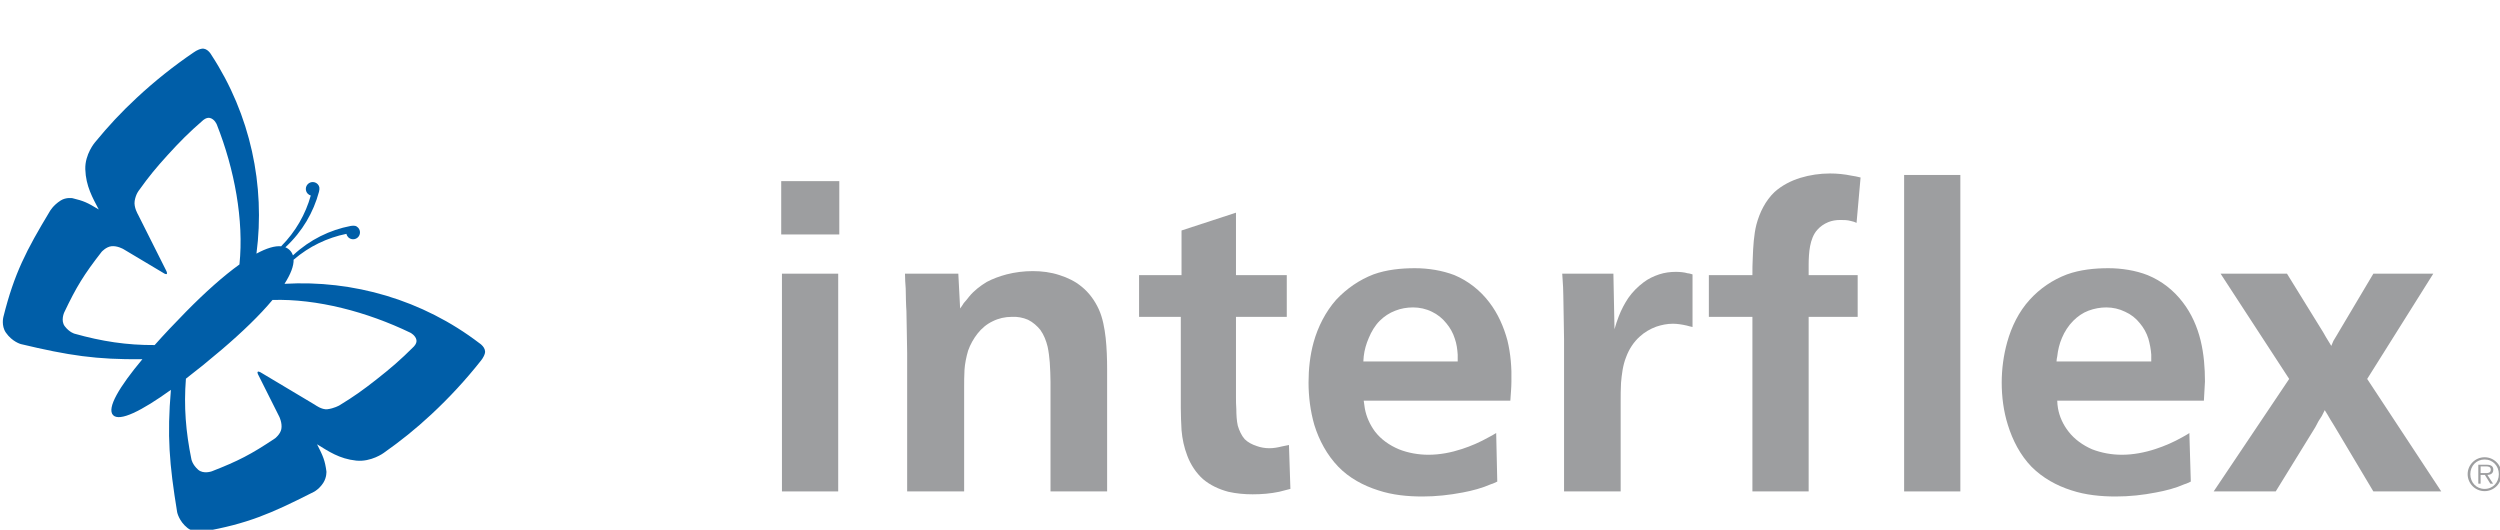 <?xml version="1.0" encoding="UTF-8" standalone="no"?>
<!-- Created with Inkscape (http://www.inkscape.org/) -->

<svg
   xmlns:dc="http://purl.org/dc/elements/1.1/"
   xmlns:cc="http://creativecommons.org/ns#"
   xmlns:rdf="http://www.w3.org/1999/02/22-rdf-syntax-ns#"
   xmlns:svg="http://www.w3.org/2000/svg"
   xmlns="http://www.w3.org/2000/svg"
   xmlns:sodipodi="http://sodipodi.sourceforge.net/DTD/sodipodi-0.dtd"
   xmlns:inkscape="http://www.inkscape.org/namespaces/inkscape"
   width="656"
   height="139"
   viewBox="0 0 656 139"
   id="svg2"
   version="1.1"
   inkscape:version="0.91 r13725"
   sodipodi:docname="interflex.svg">
  <defs
     id="defs4" />
  <sodipodi:namedview
     id="base"
     pagecolor="#ffffff"
     bordercolor="#666666"
     borderopacity="1.0"
     inkscape:pageopacity="0.0"
     inkscape:pageshadow="2"
     inkscape:zoom="1.4"
     inkscape:cx="426.00845"
     inkscape:cy="144.20161"
     inkscape:document-units="px"
     inkscape:current-layer="layer1"
     showgrid="false"
     units="px"
     inkscape:window-width="1542"
     inkscape:window-height="663"
     inkscape:window-x="25"
     inkscape:window-y="25"
     inkscape:window-maximized="0" />
  <g
     inkscape:label="Ebene 1"
     inkscape:groupmode="layer"
     id="layer1"
     transform="translate(0,-913.362)">
    <g
       id="layer1-8"
       inkscape:label="Ebene 1"
       transform="translate(4.3007896e-6,914)">
      <g
         transform="translate(-93.205,-206.574)"
         id="g3339">
        <polygon
           id="polygon3341"
           points="298.197,267.459 298.197,253.465 313.435,253.465 313.435,267.459 313.435,267.459 "
           style="clip-rule:evenodd;fill:#9d9ea0;fill-rule:evenodd" />
        <polygon
           id="polygon3343"
           points="298.388,334.884 298.388,277.747 313.149,277.747 313.149,334.884 313.149,334.884 "
           style="clip-rule:evenodd;fill:#9d9ea0;fill-rule:evenodd" />
        <path
           id="path3345"
           d="m 344.668,277.747 0.476,9.137 c 0.29,-0.379 0.667,-0.945 0.954,-1.421 0.476,-0.479 0.953,-1.143 1.426,-1.717 1.242,-1.522 2.857,-2.76 4.575,-3.814 1.618,-0.858 3.427,-1.521 5.239,-1.999 2.187,-0.565 4.568,-0.859 6.855,-0.859 2.38,0 4.762,0.293 7.046,1.054 2.097,0.662 4.095,1.618 5.811,3.042 1.903,1.533 3.426,3.618 4.475,5.911 1.049,2.281 1.524,5.041 1.809,7.518 0.29,2.672 0.381,5.529 0.381,8.094 l 0,32.191 -14.855,0 0,-28.758 c 0,-1.435 -0.093,-3.521 -0.191,-5.053 -0.096,-1.325 -0.286,-2.857 -0.571,-4.183 -0.379,-1.531 -0.951,-3.052 -1.904,-4.389 -0.855,-1.043 -1.904,-2 -3.237,-2.662 -1.334,-0.576 -2.858,-0.859 -4.287,-0.761 -1.713,0 -3.428,0.381 -4.951,1.141 -1.618,0.761 -2.952,1.902 -4,3.237 -1.049,1.337 -1.905,2.858 -2.478,4.477 -0.475,1.619 -0.854,3.434 -0.951,5.052 -0.093,1.424 -0.093,3.422 -0.093,4.857 l 0,27.041 -14.953,0 0,-36.288 -0.096,-5.801 -0.095,-5.236 c -0.095,-0.956 -0.189,-4.954 -0.189,-5.91 -0.095,-1.043 -0.189,-2.858 -0.189,-3.901 l 13.993,0 0,0 z"
           inkscape:connector-curvature="0"
           style="clip-rule:evenodd;fill:#9d9ea0;fill-rule:evenodd" />
        <path
           id="path3347"
           d="m 431.427,322.694 0.381,11.526 c -0.765,0.185 -2.099,0.565 -2.954,0.761 -2.285,0.477 -4.568,0.663 -6.951,0.663 -2.095,0 -4.287,-0.187 -6.381,-0.663 -2.475,-0.663 -4.76,-1.717 -6.666,-3.336 -1.811,-1.618 -3.237,-3.812 -4.095,-6.094 -0.855,-2.196 -1.334,-4.477 -1.523,-6.76 -0.096,-1.618 -0.191,-4.095 -0.191,-5.812 l 0,-23.902 -10.951,0 0,-10.95 11.142,0 0,-11.713 14.286,-4.671 0,16.384 13.33,0 0,10.95 -13.33,0 0,20.849 c 0,1.054 0,2.391 0.092,3.434 0,1.336 0.096,3.053 0.383,4.28 0.379,1.25 0.953,2.574 1.809,3.531 0.859,0.857 2.001,1.424 3.143,1.803 1.049,0.38 2.188,0.576 3.333,0.576 1.144,0 2.188,-0.196 3.332,-0.479 0.477,-0.095 1.238,-0.28 1.811,-0.377 l 0,0 z"
           inkscape:connector-curvature="0"
           style="clip-rule:evenodd;fill:#9d9ea0;fill-rule:evenodd" />
        <path
           id="path3349"
           d="m 489.801,306.028 c 0.097,-3.521 -0.189,-7.237 -1.044,-10.757 -0.954,-3.531 -2.479,-7.05 -4.762,-10.006 -2.382,-3.14 -5.525,-5.616 -9.144,-7.137 -3.238,-1.238 -6.858,-1.815 -10.38,-1.815 -3.622,0 -7.431,0.381 -10.856,1.62 -3.715,1.433 -7.048,3.715 -9.808,6.67 -2.764,3.139 -4.765,7.05 -5.905,11.135 -0.953,3.435 -1.335,7.051 -1.335,10.571 0,3.716 0.476,7.528 1.524,11.147 1.235,3.998 3.333,7.898 6.284,10.951 2.857,2.955 6.571,4.954 10.477,6.192 3.717,1.239 7.714,1.619 11.619,1.619 3.524,0 7.047,-0.38 10.572,-1.055 2.475,-0.467 5.043,-1.14 7.426,-2.184 0.477,-0.098 1.142,-0.478 1.619,-0.674 l -0.285,-12.754 c -0.573,0.381 -1.43,0.857 -1.998,1.142 -2.192,1.237 -4.573,2.28 -6.951,3.053 -2.861,0.944 -5.811,1.52 -8.861,1.52 -2.569,0 -5.331,-0.478 -7.711,-1.434 -2.479,-1.043 -4.668,-2.563 -6.287,-4.66 -1.335,-1.815 -2.284,-3.912 -2.667,-6.095 -0.093,-0.576 -0.189,-1.435 -0.284,-2 l 38.472,0 c 0.095,-1.431 0.285,-3.615 0.285,-5.049 z m -14.094,-5.238 -24.76,0 c 0,-0.378 0.097,-0.956 0.097,-1.335 0.191,-1.717 0.667,-3.326 1.333,-4.856 0.667,-1.619 1.618,-3.239 2.857,-4.477 1.143,-1.142 2.569,-2.096 4.095,-2.662 1.426,-0.577 3.048,-0.858 4.667,-0.858 1.713,0 3.427,0.38 4.952,1.14 1.427,0.675 2.762,1.717 3.808,3.054 0.952,1.14 1.717,2.476 2.192,3.998 0.473,1.335 0.665,2.759 0.759,4.194 0,0.467 0,1.227 0,1.802 z"
           inkscape:connector-curvature="0"
           style="fill:#9d9ea0" />
        <path
           id="path3351"
           d="m 518.469,334.884 -14.855,0 0,-39.905 -0.098,-6.096 c 0,-1.238 -0.096,-4.095 -0.096,-5.42 0,-1.337 -0.092,-2.956 -0.191,-4.292 l -0.094,-1.424 13.428,0 0.289,14.57 c 0.281,-1.042 0.759,-2.477 1.141,-3.434 0.662,-1.705 1.519,-3.323 2.476,-4.758 1.143,-1.618 2.479,-2.955 3.997,-4.095 1.24,-0.956 2.668,-1.619 4.098,-2.096 1.43,-0.479 2.955,-0.663 4.379,-0.663 1.048,0 2.194,0.098 3.144,0.38 0.382,0 0.854,0.195 1.238,0.283 l 0,13.807 c -0.477,-0.087 -1.146,-0.282 -1.525,-0.38 -1.237,-0.281 -2.476,-0.477 -3.618,-0.477 -1.521,0 -2.949,0.293 -4.379,0.77 -1.524,0.566 -3.046,1.424 -4.284,2.564 -1.619,1.435 -2.857,3.336 -3.624,5.433 -0.853,2.097 -1.141,4.574 -1.33,6.757 -0.094,1.619 -0.094,3.434 -0.094,4.955 l 0,23.521 -0.002,0 z"
           inkscape:connector-curvature="0"
           style="clip-rule:evenodd;fill:#9d9ea0;fill-rule:evenodd" />
        <path
           id="path3353"
           d="m 567.792,334.884 -14.753,0 0,-45.805 -11.429,0 0,-10.95 11.429,0 c 0,-1.337 0,-3.238 0.094,-4.575 0.092,-2.759 0.288,-6.094 0.948,-8.669 0.859,-3.238 2.381,-6.28 4.765,-8.572 1.906,-1.705 4.287,-2.945 6.764,-3.706 2.478,-0.76 5.141,-1.151 7.8,-1.151 1.913,0 3.813,0.195 5.628,0.576 0.664,0.098 1.706,0.283 2.381,0.479 l -1.055,11.907 c -0.381,-0.195 -0.946,-0.391 -1.424,-0.477 -0.955,-0.284 -1.912,-0.284 -2.857,-0.284 -1.14,0 -2.193,0.185 -3.138,0.565 -1.152,0.479 -2.1,1.14 -2.859,1.999 -1.055,1.14 -1.617,2.759 -1.911,4.292 -0.284,1.422 -0.382,3.325 -0.382,4.857 0,0.662 0,2.085 0,2.759 l 12.864,0 0,10.95 -12.864,0 0,45.805 -10e-4,0 z"
           inkscape:connector-curvature="0"
           style="clip-rule:evenodd;fill:#9d9ea0;fill-rule:evenodd" />
        <polygon
           id="polygon3355"
           points="592.847,334.884 592.847,251.847 607.6,251.847 607.6,334.884 607.6,334.884 "
           style="clip-rule:evenodd;fill:#9d9ea0;fill-rule:evenodd" />
        <path
           id="path3357"
           d="m 671.787,306.028 c 0,-3.521 -0.282,-7.237 -1.141,-10.757 -0.86,-3.531 -2.38,-7.05 -4.672,-10.006 -2.38,-3.14 -5.521,-5.616 -9.234,-7.137 -3.141,-1.238 -6.856,-1.815 -10.289,-1.815 -3.617,0 -7.419,0.381 -10.854,1.62 -3.803,1.433 -7.138,3.715 -9.811,6.67 -2.855,3.139 -4.759,7.05 -5.898,11.135 -0.957,3.435 -1.434,7.051 -1.434,10.571 0,3.716 0.477,7.528 1.619,11.147 1.238,3.998 3.237,7.898 6.192,10.951 2.955,2.955 6.572,4.954 10.472,6.192 3.716,1.239 7.813,1.619 11.626,1.619 3.619,0 7.137,-0.38 10.571,-1.055 2.563,-0.467 5.14,-1.14 7.518,-2.184 0.479,-0.098 1.151,-0.478 1.619,-0.674 l -0.38,-12.754 c -0.479,0.381 -1.424,0.857 -1.902,1.142 -2.194,1.237 -4.572,2.28 -6.953,3.053 -2.856,0.944 -5.899,1.52 -8.854,1.52 -2.671,0 -5.333,-0.478 -7.812,-1.434 -2.38,-1.043 -4.573,-2.563 -6.193,-4.66 -1.421,-1.815 -2.378,-3.912 -2.759,-6.095 -0.097,-0.576 -0.194,-1.435 -0.194,-2 l 38.481,0 c 0.086,-1.431 0.183,-3.615 0.282,-5.049 z m -14.092,-5.238 -24.857,0 c 0,-0.378 0.098,-0.956 0.186,-1.335 0.194,-1.717 0.575,-3.326 1.238,-4.856 0.673,-1.619 1.715,-3.239 2.956,-4.477 1.139,-1.142 2.477,-2.096 3.996,-2.662 1.532,-0.577 3.151,-0.858 4.673,-0.858 1.717,0 3.422,0.38 4.953,1.14 1.522,0.675 2.856,1.717 3.901,3.054 0.954,1.14 1.716,2.476 2.195,3.998 0.378,1.335 0.662,2.759 0.759,4.194 0,0.467 0,1.227 0,1.802 z"
           inkscape:connector-curvature="0"
           style="fill:#9d9ea0" />
        <path
           id="path3359"
           d="m 733.79,334.884 -17.818,0 -10.277,-17.242 -1.055,-1.705 c -0.186,-0.38 -0.477,-0.762 -0.66,-1.142 -0.283,-0.379 -0.479,-0.859 -0.764,-1.238 l -0.758,1.521 -0.858,1.337 -0.859,1.618 -10.387,16.852 -16.284,0 19.815,-29.52 -18.001,-27.617 17.425,0 9.528,15.428 0.761,1.326 0.761,1.238 0.575,0.957 c 0.187,-0.38 0.382,-0.957 0.565,-1.335 0.283,-0.468 0.574,-0.947 0.858,-1.424 l 0.956,-1.619 8.658,-14.57 15.722,0 -17.341,27.617 19.438,29.518 0,0 z"
           inkscape:connector-curvature="0"
           style="clip-rule:evenodd;fill:#9d9ea0;fill-rule:evenodd" />
        <path
           id="path3361"
           d="m 745.163,334.227 c -2.161,0 -3.746,-1.689 -3.746,-3.874 0,-2.155 1.585,-3.846 3.746,-3.846 2.169,0 3.737,1.69 3.737,3.846 0,2.184 -1.568,3.874 -3.737,3.874 z m 0,0.585 c 2.456,0 4.44,-1.993 4.44,-4.459 0,-2.438 -1.984,-4.434 -4.44,-4.434 -2.458,0 -4.446,1.995 -4.446,4.434 0,2.465 1.988,4.459 4.446,4.459 z m 0.73,-4.258 c 0.869,-0.027 1.553,-0.391 1.553,-1.358 0,-0.82 -0.451,-1.315 -1.76,-1.315 l -2.173,0 0,4.966 0.603,0 0,-2.292 1.125,0 1.424,2.292 0.723,0 -1.495,-2.293 z m -1.778,-0.483 0,-1.756 1.435,0 c 0.604,0 1.238,0.093 1.238,0.869 0,1.006 -1.031,0.887 -1.732,0.887 l -0.941,0 z"
           inkscape:connector-curvature="0"
           style="fill:#9d9ea0" />
      </g>
      <path
         id="path3363"
         d="m 126.118,94.097 c 0,0 0.842,-0.964 1.114,-2.024 0.388,-1.509 -1.438,-2.659 -1.438,-2.659 -14.928,-11.398 -33.161,-16.622 -51.139,-15.578 1.606,-2.512 2.458,-4.687 2.387,-6.398 l 0.014,0.067 c 4.091,-3.521 8.87,-5.771 13.841,-6.779 0.068,0.304 0.208,0.6 0.437,0.844 0.68,0.73 1.82,0.773 2.549,0.095 0.731,-0.68 0.772,-1.82 0.094,-2.551 -0.508,-0.549 -1.035,-0.598 -1.945,-0.465 -5.454,1.047 -10.691,3.574 -15.057,7.632 -0.037,0.038 -0.073,0.069 -0.112,0.107 -0.151,-0.48 -0.399,-0.915 -0.75,-1.293 -0.351,-0.375 -0.765,-0.655 -1.232,-0.841 0.037,-0.035 0.075,-0.071 0.112,-0.103 4.366,-4.065 7.27,-9.102 8.708,-14.462 0.207,-0.884 0.188,-1.43 -0.324,-1.978 -0.676,-0.729 -1.819,-0.771 -2.549,-0.091 -0.73,0.677 -0.771,1.82 -0.095,2.55 0.232,0.245 0.515,0.409 0.815,0.499 -1.367,4.881 -3.961,9.485 -7.766,13.31 l 0.064,0.018 c -1.703,-0.193 -3.933,0.497 -6.552,1.918 2.345,-17.854 -1.542,-36.418 -11.823,-52.139 0,0 -1.014,-1.904 -2.549,-1.627 -1.079,0.194 -2.102,0.968 -2.102,0.968 -5.188,3.521 -10.175,7.484 -14.912,11.885 -4.177,3.886 -7.478,7.448 -11.002,11.737 0,0 -2.641,3.095 -2.521,7.034 0.14,4.458 1.944,7.504 3.53,10.561 -3.043,-1.839 -3.863,-2.224 -6.917,-2.968 0,0 -1.654,-0.285 -3.061,0.602 -2.061,1.298 -2.909,2.919 -2.909,2.919 -6.077,10.104 -9.27,16.156 -12.134,27.627 0,0 -0.615,2.306 0.655,4.137 1.666,2.402 3.921,2.999 3.921,2.999 12.545,2.998 19.833,4.106 31.9,3.968 -6.08,7.268 -9.396,12.85 -7.707,14.664 1.688,1.819 7.489,-1.084 15.184,-6.619 -1.016,12.02 -0.439,19.372 1.641,32.106 0,0 0.462,2.346 2.703,4.126 1.62,1.287 4.079,0.956 4.079,0.956 11.652,-2.024 17.919,-4.775 28.438,-10.095 0,0 1.808,-0.642 3.122,-2.692 0.945,-1.478 0.824,-3.007 0.824,-3.007 -0.395,-2.903 -0.845,-3.945 -2.458,-7.116 2.936,1.803 5.838,3.827 10.277,4.288 3.917,0.405 7.195,-2.003 7.195,-2.003 4.537,-3.205 8.328,-6.235 12.507,-10.118 4.735,-4.405 9.05,-9.088 12.943,-14.011 z m -106.544,-7.168 c 0,0 -1.324,-0.328 -2.564,-1.935 -1.154,-1.493 -0.162,-3.647 -0.162,-3.647 3.174,-6.672 5.125,-9.882 9.837,-15.926 0,0 1.159,-1.284 2.542,-1.445 1.544,-0.18 3.146,0.749 3.146,0.749 l 10.359,6.18 c 0,0 0.78,0.566 1.027,0.335 0.246,-0.226 -0.27,-1.1 -0.27,-1.1 l -7.29,-14.514 c 0,0 -1.133,-1.879 -0.863,-3.539 0.3,-1.847 1.179,-2.842 1.179,-2.842 2.605,-3.649 4.448,-5.857 7.443,-9.16 3.211,-3.532 5.677,-6.014 9.271,-9.121 0,0 0.932,-0.888 1.881,-0.642 1.23,0.318 1.772,1.701 1.772,1.701 4.662,11.761 7.147,25.161 5.95,36.734 -4.171,2.998 -8.969,7.264 -14.03,12.409 -2.979,3.025 -5.75,5.968 -8.219,8.74 -7.301,0.05 -13.888,-0.974 -21.009,-2.977 z m 79.148,12.052 c -3.511,2.748 -5.849,4.428 -9.677,6.759 0,0 -1.396,0.802 -3.15,1.007 -1.453,0.176 -3.236,-1.153 -3.236,-1.153 l -13.944,-8.326 c 0,0 -0.833,-0.579 -1.081,-0.35 -0.247,0.228 0.261,1.05 0.261,1.05 l 5.408,10.777 c 0,0 0.809,1.667 0.52,3.199 -0.261,1.363 -1.623,2.423 -1.623,2.423 -6.372,4.262 -9.715,5.973 -16.601,8.658 0,0 -2.221,0.83 -3.628,-0.427 -1.512,-1.358 -1.743,-2.698 -1.743,-2.698 -1.483,-7.246 -2.022,-13.89 -1.443,-21.171 2.946,-2.262 6.084,-4.808 9.317,-7.561 5.5,-4.679 10.104,-9.149 13.398,-13.094 11.628,-0.354 24.81,3.099 36.203,8.605 0,0 1.34,0.691 1.568,1.889 0.183,0.963 -0.778,1.828 -0.778,1.828 -3.36,3.363 -6.015,5.639 -9.771,8.585 z"
         inkscape:connector-curvature="0"
         style="fill:#005ea8" />
    </g>
  </g>
</svg>
